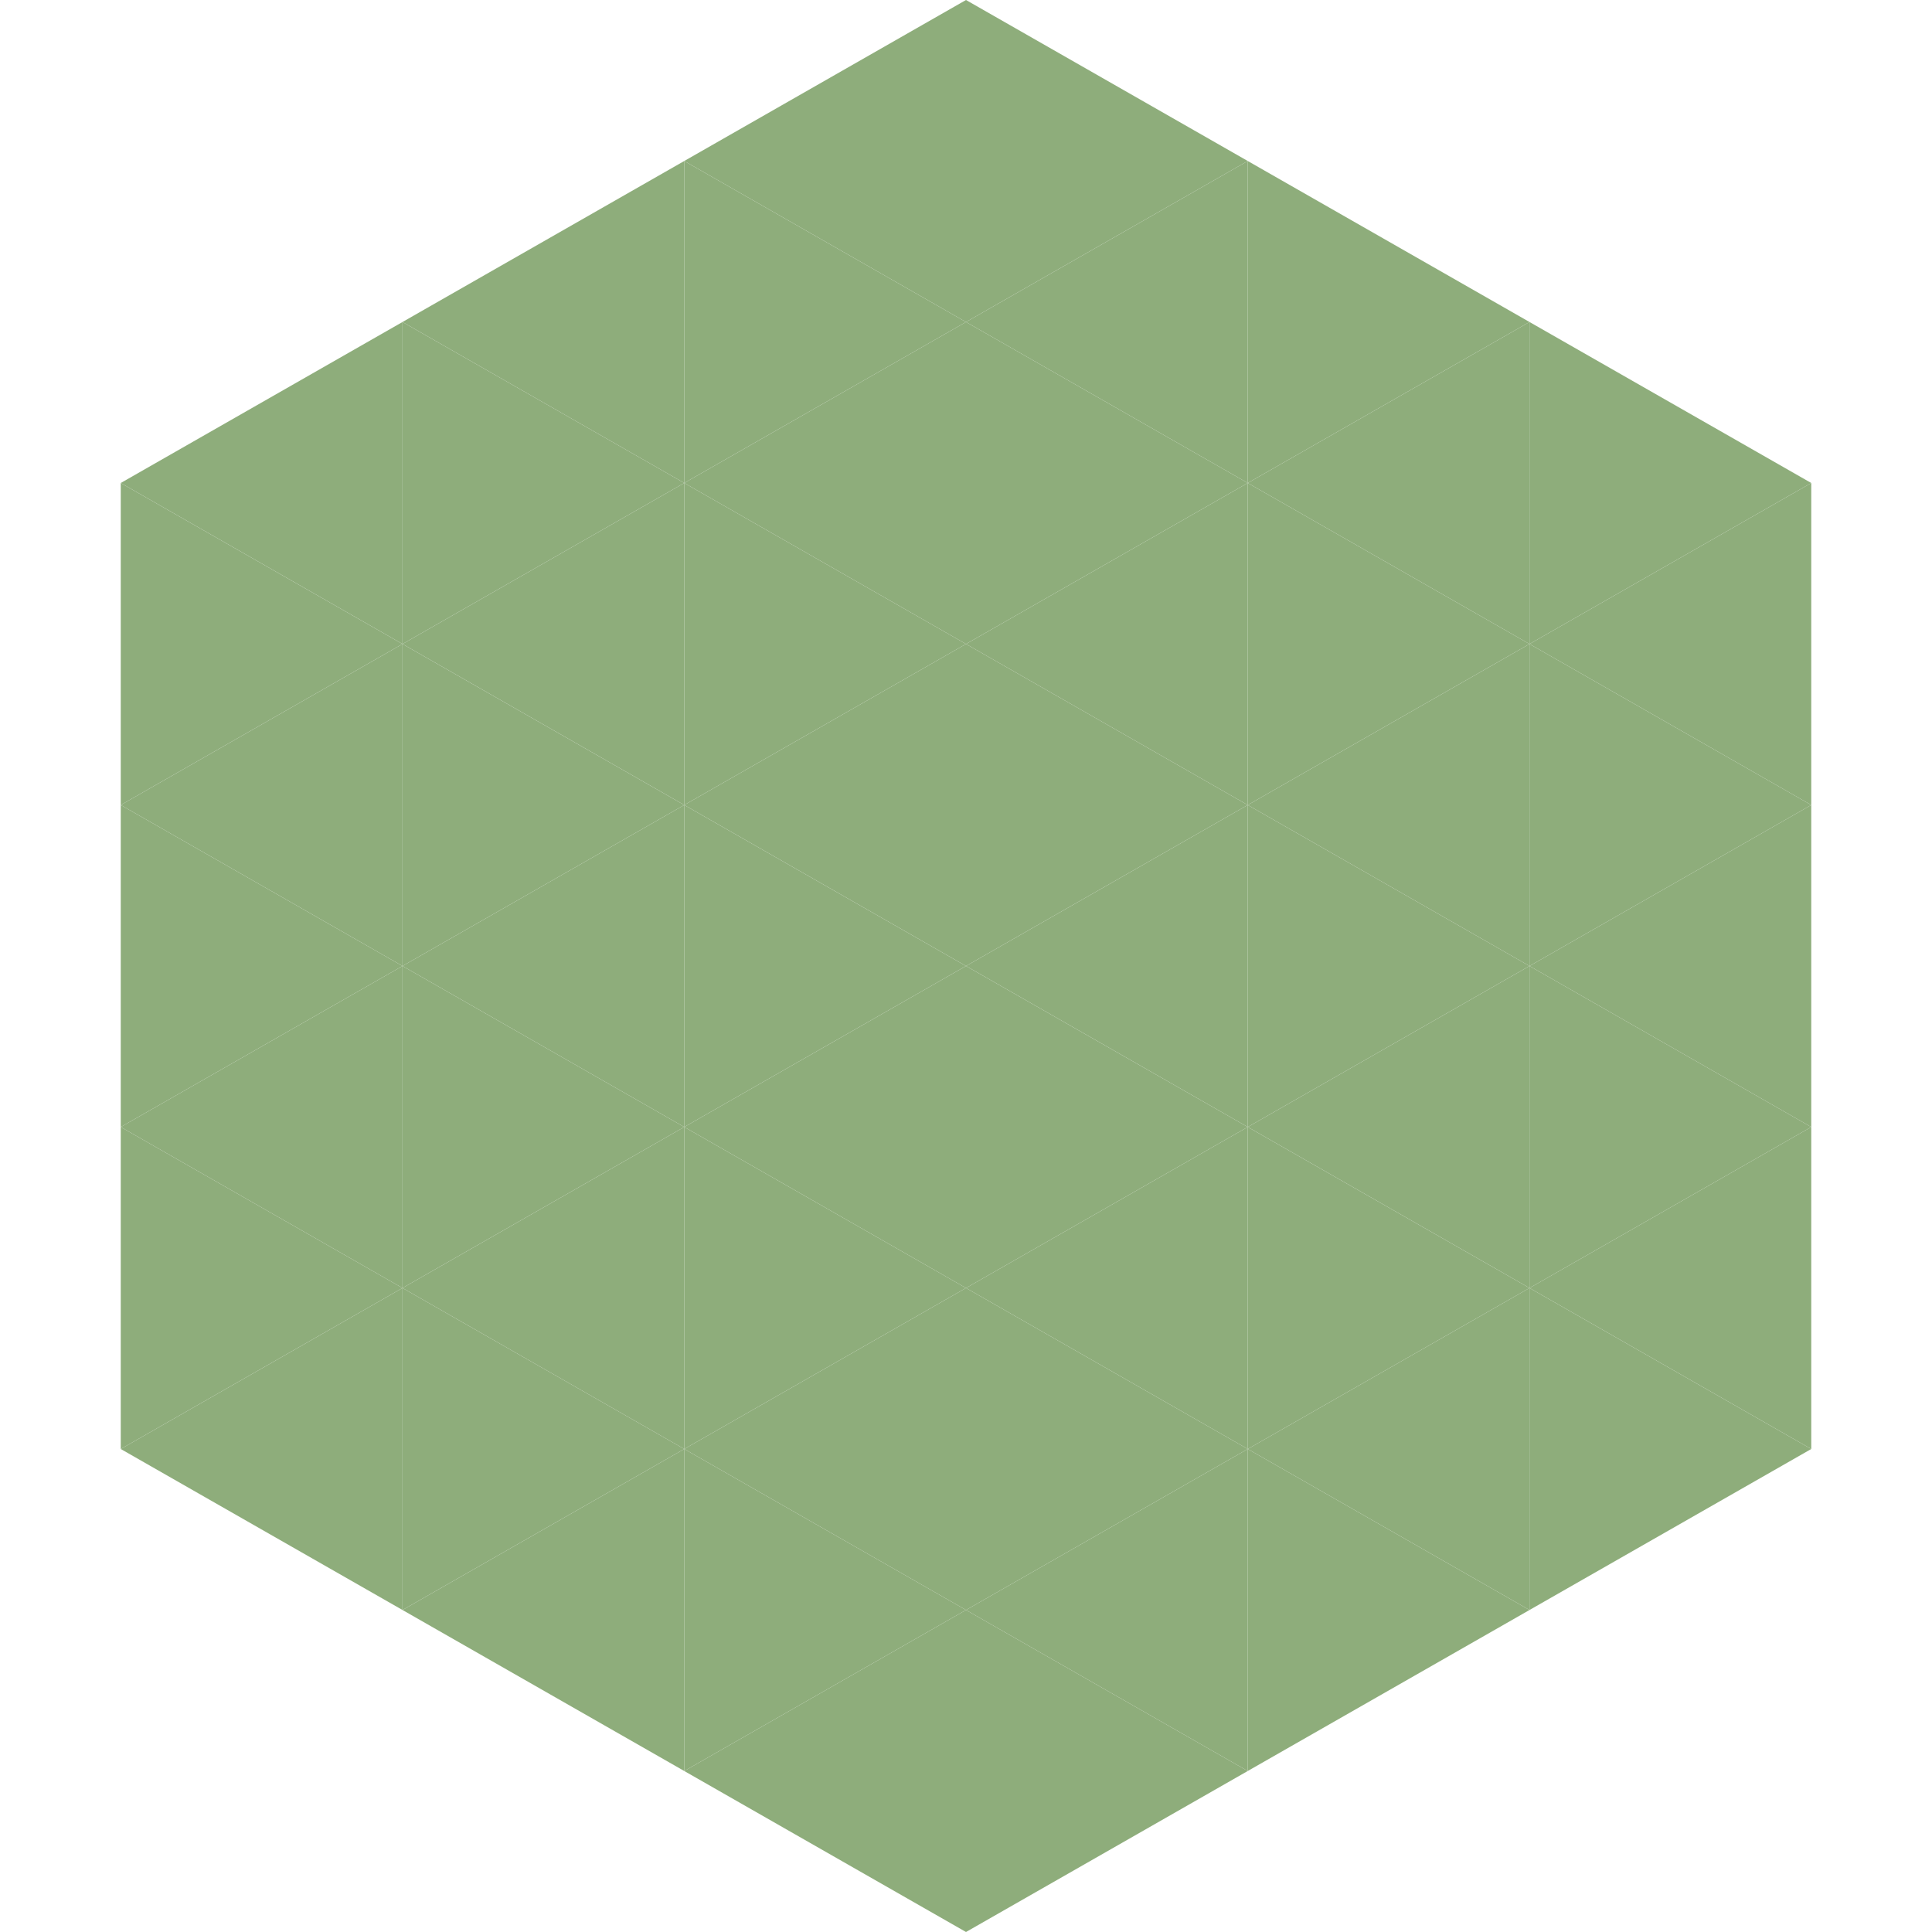 <?xml version="1.0"?>
<!-- Generated by SVGo -->
<svg width="240" height="240"
     xmlns="http://www.w3.org/2000/svg"
     xmlns:xlink="http://www.w3.org/1999/xlink">
<polygon points="50,40 15,60 50,80" style="fill:rgb(142,173,123)" />
<polygon points="190,40 225,60 190,80" style="fill:rgb(142,173,123)" />
<polygon points="15,60 50,80 15,100" style="fill:rgb(142,173,123)" />
<polygon points="225,60 190,80 225,100" style="fill:rgb(142,173,123)" />
<polygon points="50,80 15,100 50,120" style="fill:rgb(142,173,123)" />
<polygon points="190,80 225,100 190,120" style="fill:rgb(142,173,123)" />
<polygon points="15,100 50,120 15,140" style="fill:rgb(142,173,123)" />
<polygon points="225,100 190,120 225,140" style="fill:rgb(142,173,123)" />
<polygon points="50,120 15,140 50,160" style="fill:rgb(142,173,123)" />
<polygon points="190,120 225,140 190,160" style="fill:rgb(142,173,123)" />
<polygon points="15,140 50,160 15,180" style="fill:rgb(142,173,123)" />
<polygon points="225,140 190,160 225,180" style="fill:rgb(142,173,123)" />
<polygon points="50,160 15,180 50,200" style="fill:rgb(142,173,123)" />
<polygon points="190,160 225,180 190,200" style="fill:rgb(142,173,123)" />
<polygon points="15,180 50,200 15,220" style="fill:rgb(255,255,255); fill-opacity:0" />
<polygon points="225,180 190,200 225,220" style="fill:rgb(255,255,255); fill-opacity:0" />
<polygon points="50,0 85,20 50,40" style="fill:rgb(255,255,255); fill-opacity:0" />
<polygon points="190,0 155,20 190,40" style="fill:rgb(255,255,255); fill-opacity:0" />
<polygon points="85,20 50,40 85,60" style="fill:rgb(142,173,123)" />
<polygon points="155,20 190,40 155,60" style="fill:rgb(142,173,123)" />
<polygon points="50,40 85,60 50,80" style="fill:rgb(142,173,123)" />
<polygon points="190,40 155,60 190,80" style="fill:rgb(142,173,123)" />
<polygon points="85,60 50,80 85,100" style="fill:rgb(142,173,123)" />
<polygon points="155,60 190,80 155,100" style="fill:rgb(142,173,123)" />
<polygon points="50,80 85,100 50,120" style="fill:rgb(142,173,123)" />
<polygon points="190,80 155,100 190,120" style="fill:rgb(142,173,123)" />
<polygon points="85,100 50,120 85,140" style="fill:rgb(142,173,123)" />
<polygon points="155,100 190,120 155,140" style="fill:rgb(142,173,123)" />
<polygon points="50,120 85,140 50,160" style="fill:rgb(142,173,123)" />
<polygon points="190,120 155,140 190,160" style="fill:rgb(142,173,123)" />
<polygon points="85,140 50,160 85,180" style="fill:rgb(142,173,123)" />
<polygon points="155,140 190,160 155,180" style="fill:rgb(142,173,123)" />
<polygon points="50,160 85,180 50,200" style="fill:rgb(142,173,123)" />
<polygon points="190,160 155,180 190,200" style="fill:rgb(142,173,123)" />
<polygon points="85,180 50,200 85,220" style="fill:rgb(142,173,123)" />
<polygon points="155,180 190,200 155,220" style="fill:rgb(142,173,123)" />
<polygon points="120,0 85,20 120,40" style="fill:rgb(142,173,123)" />
<polygon points="120,0 155,20 120,40" style="fill:rgb(142,173,123)" />
<polygon points="85,20 120,40 85,60" style="fill:rgb(142,173,123)" />
<polygon points="155,20 120,40 155,60" style="fill:rgb(142,173,123)" />
<polygon points="120,40 85,60 120,80" style="fill:rgb(142,173,123)" />
<polygon points="120,40 155,60 120,80" style="fill:rgb(142,173,123)" />
<polygon points="85,60 120,80 85,100" style="fill:rgb(142,173,123)" />
<polygon points="155,60 120,80 155,100" style="fill:rgb(142,173,123)" />
<polygon points="120,80 85,100 120,120" style="fill:rgb(142,173,123)" />
<polygon points="120,80 155,100 120,120" style="fill:rgb(142,173,123)" />
<polygon points="85,100 120,120 85,140" style="fill:rgb(142,173,123)" />
<polygon points="155,100 120,120 155,140" style="fill:rgb(142,173,123)" />
<polygon points="120,120 85,140 120,160" style="fill:rgb(142,173,123)" />
<polygon points="120,120 155,140 120,160" style="fill:rgb(142,173,123)" />
<polygon points="85,140 120,160 85,180" style="fill:rgb(142,173,123)" />
<polygon points="155,140 120,160 155,180" style="fill:rgb(142,173,123)" />
<polygon points="120,160 85,180 120,200" style="fill:rgb(142,173,123)" />
<polygon points="120,160 155,180 120,200" style="fill:rgb(142,173,123)" />
<polygon points="85,180 120,200 85,220" style="fill:rgb(142,173,123)" />
<polygon points="155,180 120,200 155,220" style="fill:rgb(142,173,123)" />
<polygon points="120,200 85,220 120,240" style="fill:rgb(142,173,123)" />
<polygon points="120,200 155,220 120,240" style="fill:rgb(142,173,123)" />
<polygon points="85,220 120,240 85,260" style="fill:rgb(255,255,255); fill-opacity:0" />
<polygon points="155,220 120,240 155,260" style="fill:rgb(255,255,255); fill-opacity:0" />
</svg>
